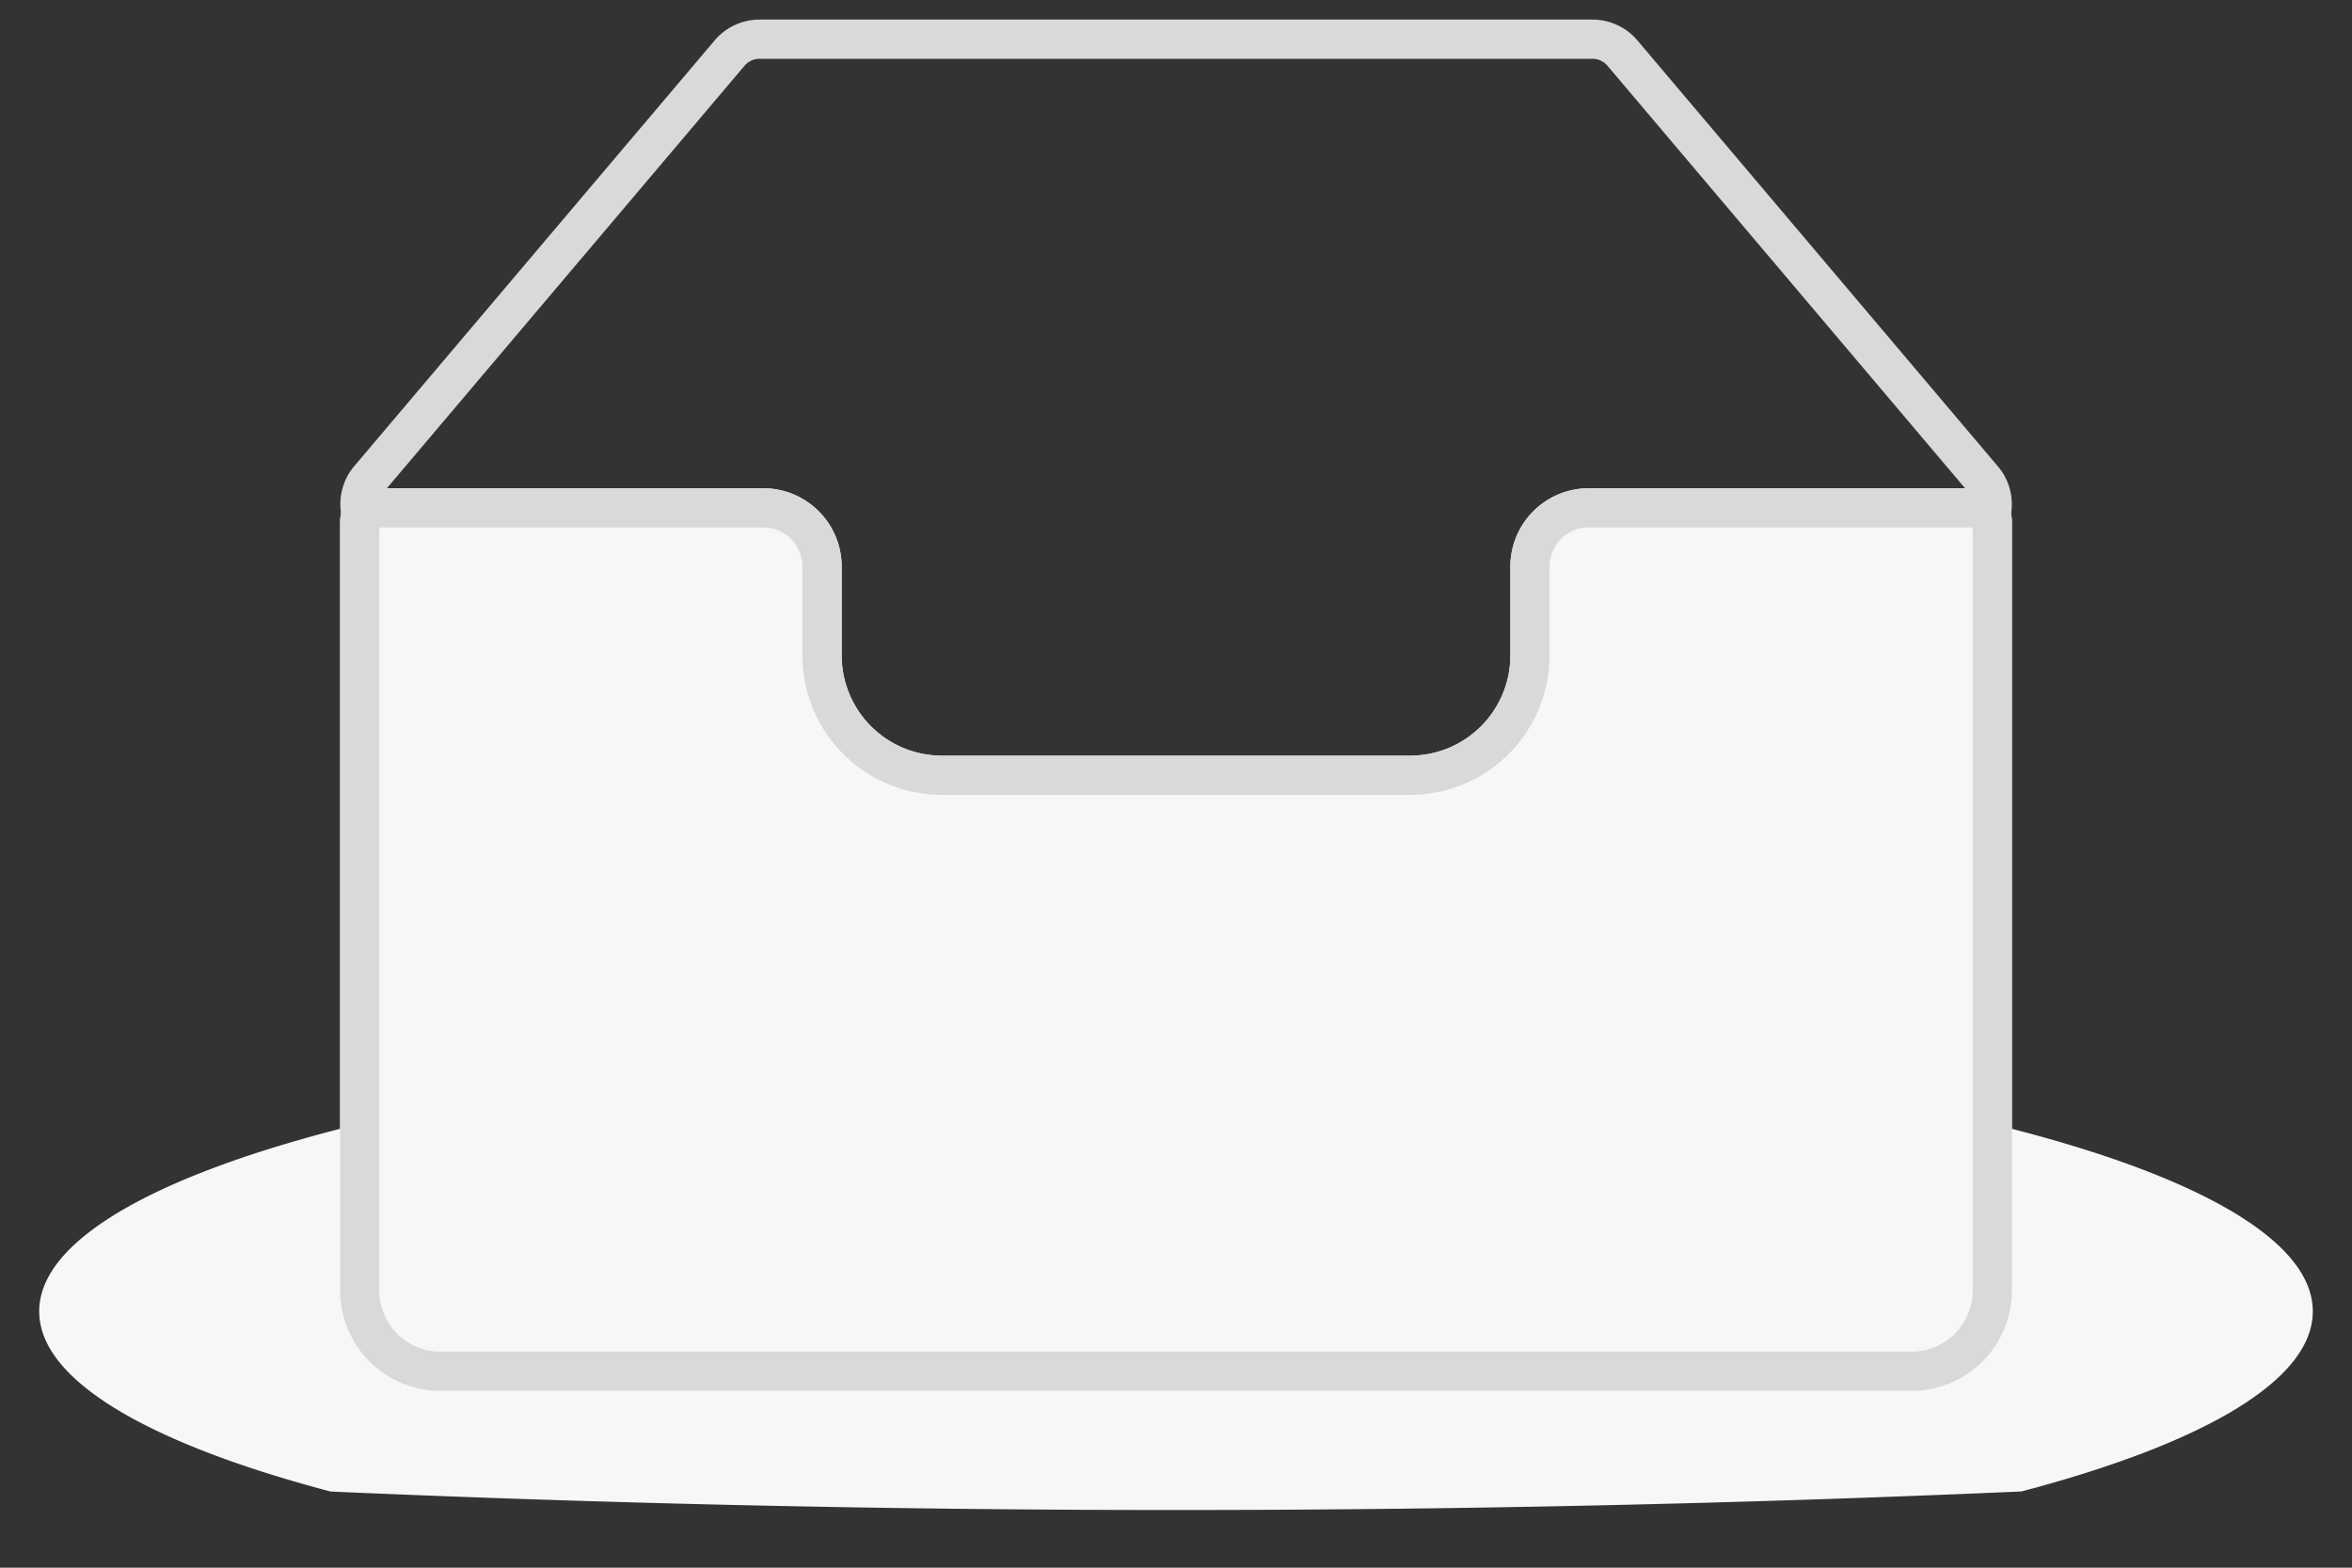 <?xml version="1.0" standalone="no"?><!DOCTYPE svg PUBLIC "-//W3C//DTD SVG 1.1//EN" "http://www.w3.org/Graphics/SVG/1.1/DTD/svg11.dtd"><svg t="1720583184609" class="icon" viewBox="0 0 1536 1024" version="1.1" xmlns="http://www.w3.org/2000/svg" p-id="8873" xmlns:xlink="http://www.w3.org/1999/xlink" width="300" height="200"><rect x="0" y="0" width="1536" height="1024" fill="#333333" stroke="none"/><path d="M780.39 680.704c404.301 1.536 730.01 79.667 730.01 175.872 0 45.235-71.987 86.477-190.285 117.632a12602.7 12602.7 0 0 1-1104.23 0.051C97.587 943.027 25.6 901.811 25.6 856.576c0-97.178 332.39-175.949 742.4-175.949z" fill="#F7F7F7" p-id="8874"></path><path d="M1039.974 12.8H496.026a38.4 38.4 0 0 0-29.312 13.594L231.347 304.486a38.4 38.4 0 0 0 8.807 57.268l298.188 188.544h464.333l293.555-188.544a38.4 38.4 0 0 0 8.55-57.088L1069.313 26.368a38.4 38.4 0 0 0-29.338-13.568zM496.026 38.4h543.948a12.8 12.8 0 0 1 9.78 4.531l235.494 278.272a12.8 12.8 0 0 1-1.51 18.023l-1.357 0.998-287.258 184.474H545.766L253.824 340.122a12.8 12.8 0 0 1-3.968-17.664l1.024-1.434L486.246 42.931a12.8 12.8 0 0 1 9.78-4.531z" fill="#D9D9D9" p-id="8875"></path><path d="M1292.032 318.925c12.083 0 21.862 9.753 21.862 21.811v502.22a65.51 65.51 0 0 1-65.536 65.511H287.642a65.51 65.51 0 0 1-65.51-65.51V340.736c0-12.032 9.778-21.811 21.836-21.811h254.515a51.2 51.2 0 0 1 51.2 51.2v57.958a65.51 65.51 0 0 0 61.645 65.408l3.84 0.103h305.715a65.51 65.51 0 0 0 65.383-61.645l0.102-3.84v-57.984a51.2 51.2 0 0 1 51.2-51.2h254.515z" fill="#F7F7F7" p-id="8876"></path><path d="M498.432 318.925a51.2 51.2 0 0 1 51.2 51.2v57.958a65.51 65.51 0 0 0 61.696 65.408l3.84 0.103h305.664a65.51 65.51 0 0 0 65.408-61.645l0.102-3.84v-57.984a51.2 51.2 0 0 1 51.2-51.2h254.516c12.032 0 21.836 9.753 21.836 21.811v502.22a65.51 65.51 0 0 1-65.536 65.511H287.642a65.51 65.51 0 0 1-65.51-65.51V340.736c0-12.032 9.778-21.811 21.836-21.811h254.515zM247.706 842.957c0 20.813 15.948 37.888 36.275 39.757l3.635 0.153h960.768c20.813 0 37.888-15.949 39.731-36.275l0.18-3.635-0.026-498.458h-250.727a25.6 25.6 0 0 0-25.42 22.63l-0.18 2.996v58.7l-0.153 4.609a91.136 91.136 0 0 1-85.965 85.632l-4.966 0.128H614.4l-4.608-0.154a91.136 91.136 0 0 1-85.632-85.99l-0.128-4.967v-57.958a25.6 25.6 0 0 0-22.63-25.447l-2.97-0.153-250.752-0.026v498.458z" fill="#D9D9D9" p-id="8877"></path></svg>